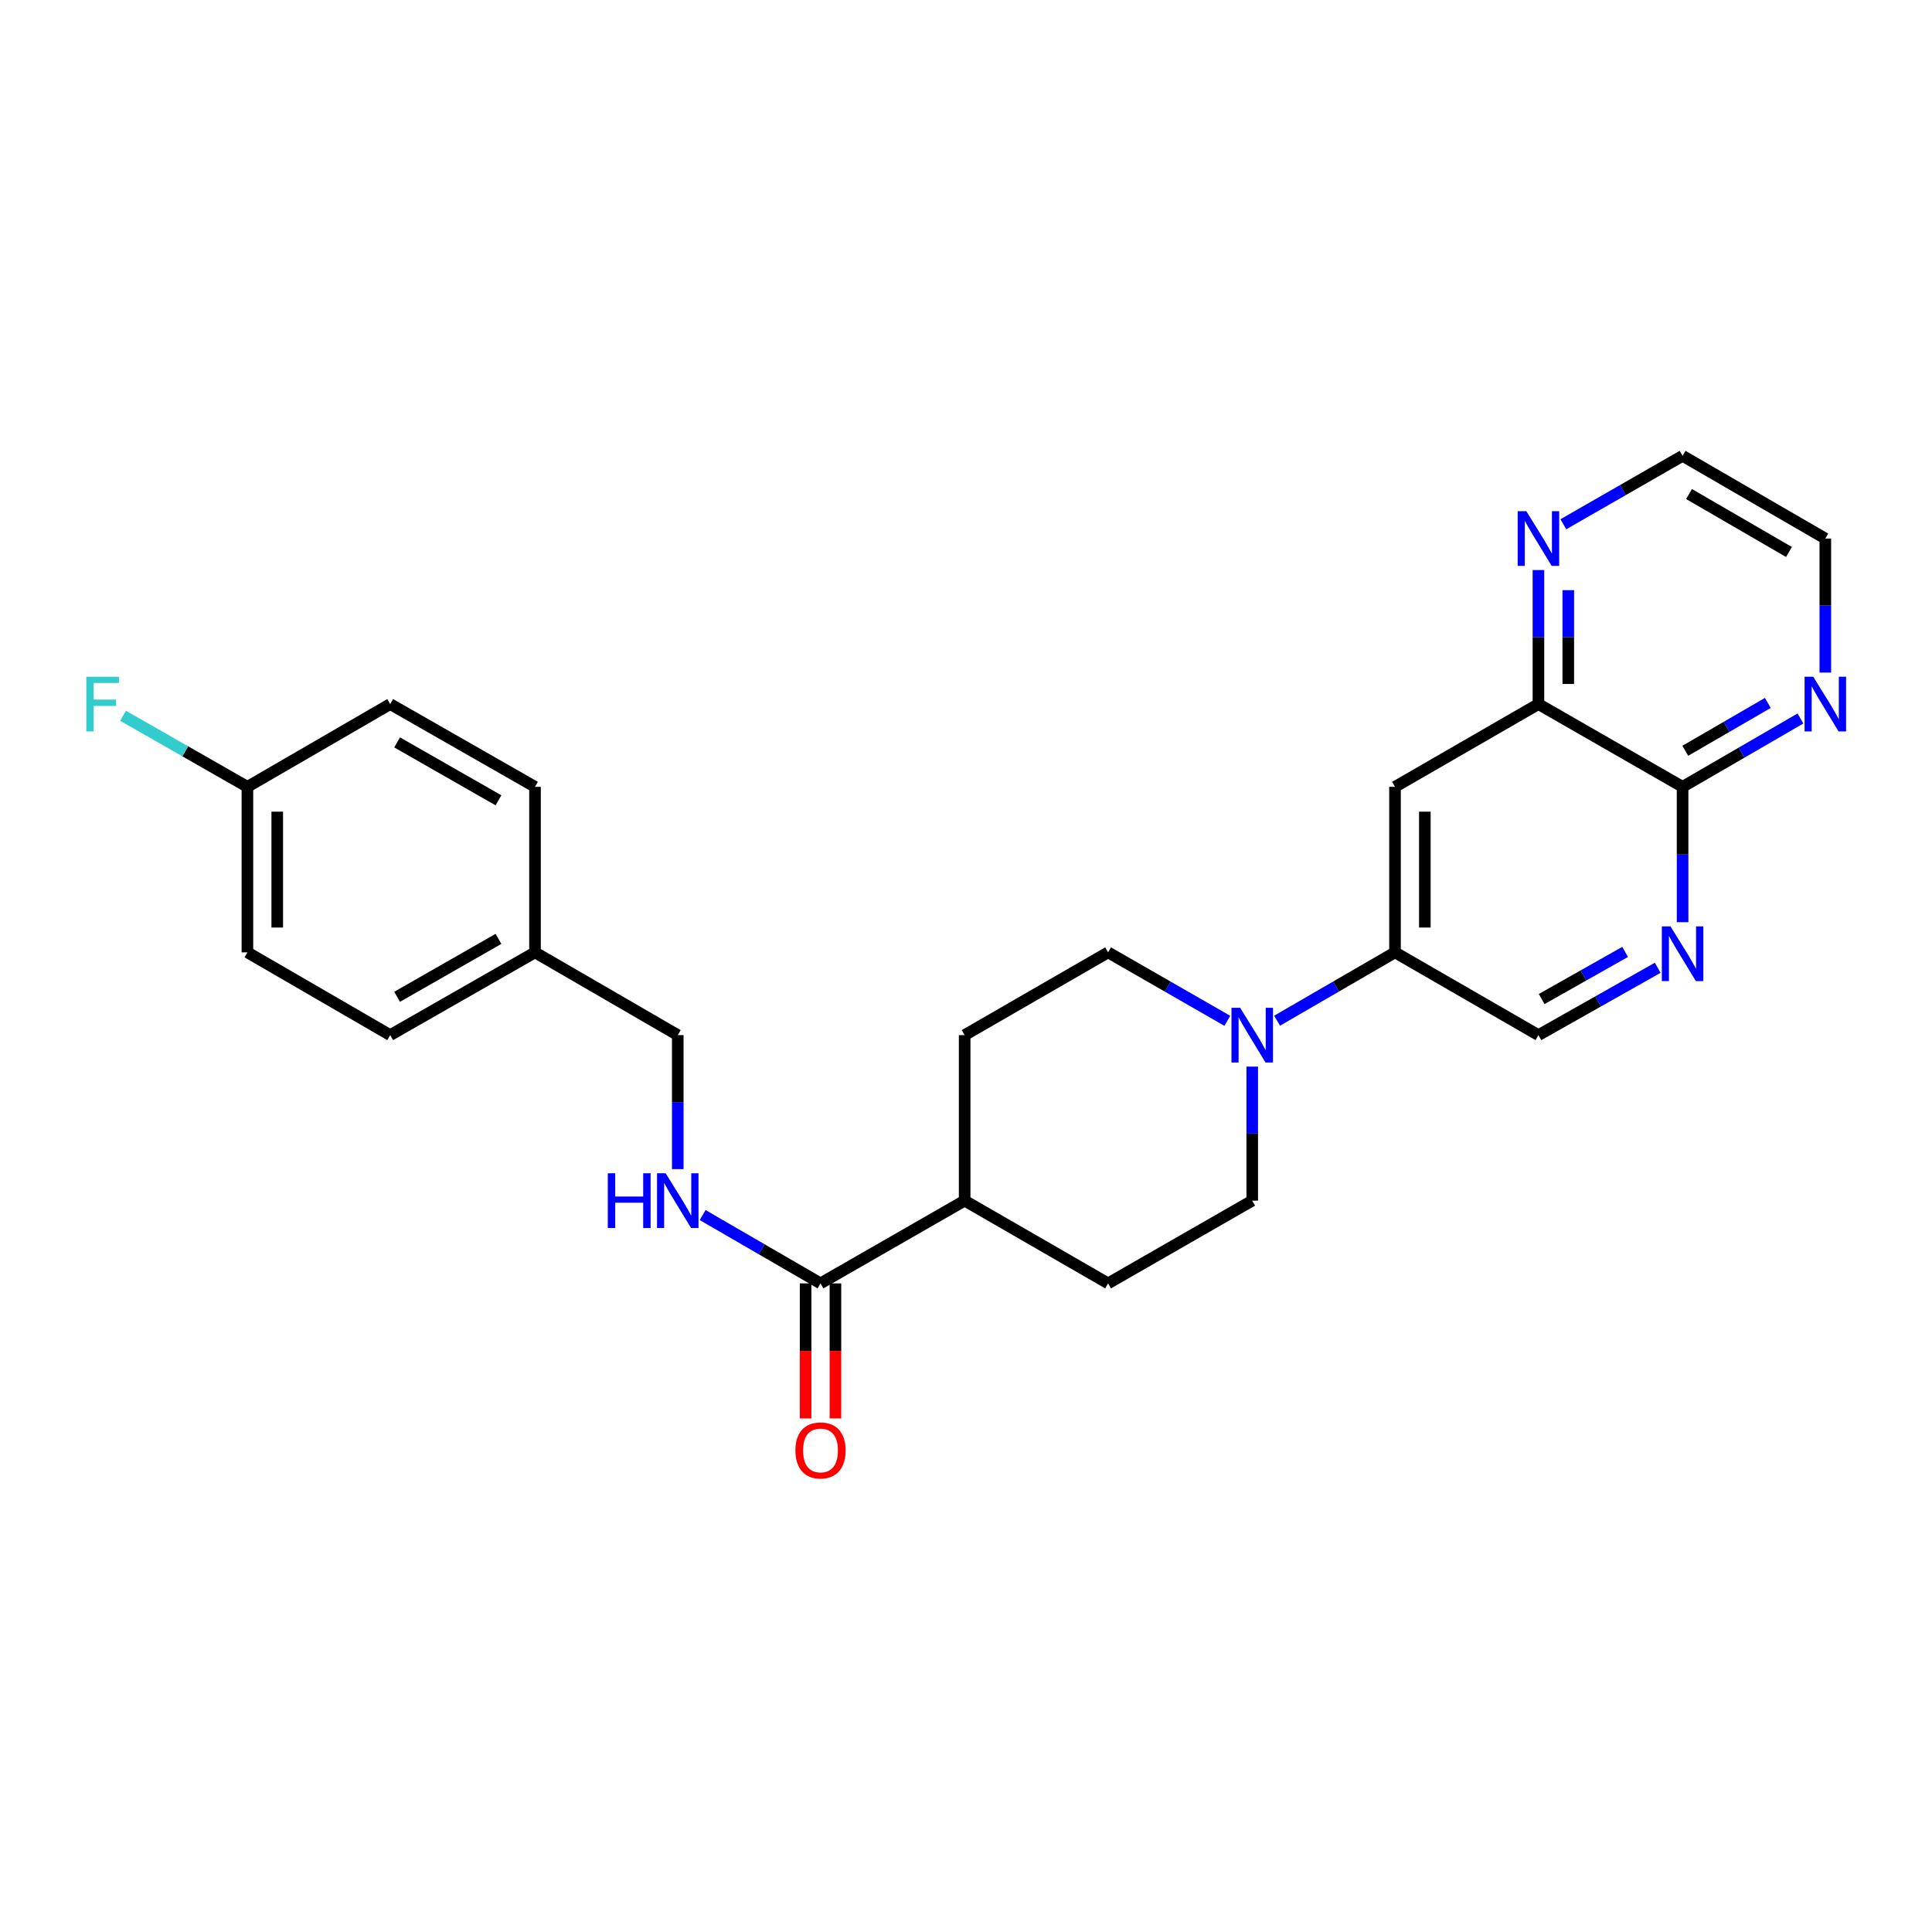 <?xml version='1.0' encoding='iso-8859-1'?>
<svg version='1.1' baseProfile='full'
              xmlns='http://www.w3.org/2000/svg'
                      xmlns:rdkit='http://www.rdkit.org/xml'
                      xmlns:xlink='http://www.w3.org/1999/xlink'
                  xml:space='preserve'
width='1000px' height='1000px' viewBox='0 0 1000 1000'>
<!-- END OF HEADER -->
<rect style='opacity:1.0;fill:#FFFFFF;stroke:none' width='1000' height='1000' x='0' y='0'> </rect>
<path class='bond-1' d='M 661.026,528.313 L 691.538,510.627' style='fill:none;fill-rule:evenodd;stroke:#0000FF;stroke-width:6px;stroke-linecap:butt;stroke-linejoin:miter;stroke-opacity:1' />
<path class='bond-1' d='M 691.538,510.627 L 722.05,492.942' style='fill:none;fill-rule:evenodd;stroke:#000000;stroke-width:6px;stroke-linecap:butt;stroke-linejoin:miter;stroke-opacity:1' />
<path class='bond-11' d='M 648.151,552.078 L 648.151,586.762' style='fill:none;fill-rule:evenodd;stroke:#0000FF;stroke-width:6px;stroke-linecap:butt;stroke-linejoin:miter;stroke-opacity:1' />
<path class='bond-11' d='M 648.151,586.762 L 648.151,621.446' style='fill:none;fill-rule:evenodd;stroke:#000000;stroke-width:6px;stroke-linecap:butt;stroke-linejoin:miter;stroke-opacity:1' />
<path class='bond-12' d='M 635.26,528.376 L 604.4,510.659' style='fill:none;fill-rule:evenodd;stroke:#0000FF;stroke-width:6px;stroke-linecap:butt;stroke-linejoin:miter;stroke-opacity:1' />
<path class='bond-12' d='M 604.4,510.659 L 573.54,492.942' style='fill:none;fill-rule:evenodd;stroke:#000000;stroke-width:6px;stroke-linecap:butt;stroke-linejoin:miter;stroke-opacity:1' />
<path class='bond-0' d='M 858.021,500.919 L 827.157,518.348' style='fill:none;fill-rule:evenodd;stroke:#0000FF;stroke-width:6px;stroke-linecap:butt;stroke-linejoin:miter;stroke-opacity:1' />
<path class='bond-0' d='M 827.157,518.348 L 796.292,535.776' style='fill:none;fill-rule:evenodd;stroke:#000000;stroke-width:6px;stroke-linecap:butt;stroke-linejoin:miter;stroke-opacity:1' />
<path class='bond-0' d='M 841.169,492.701 L 819.564,504.901' style='fill:none;fill-rule:evenodd;stroke:#0000FF;stroke-width:6px;stroke-linecap:butt;stroke-linejoin:miter;stroke-opacity:1' />
<path class='bond-0' d='M 819.564,504.901 L 797.959,517.101' style='fill:none;fill-rule:evenodd;stroke:#000000;stroke-width:6px;stroke-linecap:butt;stroke-linejoin:miter;stroke-opacity:1' />
<path class='bond-4' d='M 870.903,477.326 L 870.903,442.295' style='fill:none;fill-rule:evenodd;stroke:#0000FF;stroke-width:6px;stroke-linecap:butt;stroke-linejoin:miter;stroke-opacity:1' />
<path class='bond-4' d='M 870.903,442.295 L 870.903,407.264' style='fill:none;fill-rule:evenodd;stroke:#000000;stroke-width:6px;stroke-linecap:butt;stroke-linejoin:miter;stroke-opacity:1' />
<path class='bond-3' d='M 722.05,492.942 L 722.05,407.264' style='fill:none;fill-rule:evenodd;stroke:#000000;stroke-width:6px;stroke-linecap:butt;stroke-linejoin:miter;stroke-opacity:1' />
<path class='bond-3' d='M 737.492,480.09 L 737.492,420.115' style='fill:none;fill-rule:evenodd;stroke:#000000;stroke-width:6px;stroke-linecap:butt;stroke-linejoin:miter;stroke-opacity:1' />
<path class='bond-8' d='M 722.05,492.942 L 796.292,535.776' style='fill:none;fill-rule:evenodd;stroke:#000000;stroke-width:6px;stroke-linecap:butt;stroke-linejoin:miter;stroke-opacity:1' />
<path class='bond-2' d='M 424.695,664.272 L 499.298,621.446' style='fill:none;fill-rule:evenodd;stroke:#000000;stroke-width:6px;stroke-linecap:butt;stroke-linejoin:miter;stroke-opacity:1' />
<path class='bond-6' d='M 424.695,664.272 L 394.192,646.59' style='fill:none;fill-rule:evenodd;stroke:#000000;stroke-width:6px;stroke-linecap:butt;stroke-linejoin:miter;stroke-opacity:1' />
<path class='bond-6' d='M 394.192,646.59 L 363.688,628.909' style='fill:none;fill-rule:evenodd;stroke:#0000FF;stroke-width:6px;stroke-linecap:butt;stroke-linejoin:miter;stroke-opacity:1' />
<path class='bond-13' d='M 416.974,664.272 L 416.974,699.223' style='fill:none;fill-rule:evenodd;stroke:#000000;stroke-width:6px;stroke-linecap:butt;stroke-linejoin:miter;stroke-opacity:1' />
<path class='bond-13' d='M 416.974,699.223 L 416.974,734.174' style='fill:none;fill-rule:evenodd;stroke:#FF0000;stroke-width:6px;stroke-linecap:butt;stroke-linejoin:miter;stroke-opacity:1' />
<path class='bond-13' d='M 432.416,664.272 L 432.416,699.223' style='fill:none;fill-rule:evenodd;stroke:#000000;stroke-width:6px;stroke-linecap:butt;stroke-linejoin:miter;stroke-opacity:1' />
<path class='bond-13' d='M 432.416,699.223 L 432.416,734.174' style='fill:none;fill-rule:evenodd;stroke:#FF0000;stroke-width:6px;stroke-linecap:butt;stroke-linejoin:miter;stroke-opacity:1' />
<path class='bond-5' d='M 722.05,407.264 L 796.292,364.429' style='fill:none;fill-rule:evenodd;stroke:#000000;stroke-width:6px;stroke-linecap:butt;stroke-linejoin:miter;stroke-opacity:1' />
<path class='bond-7' d='M 870.903,407.264 L 901.407,389.579' style='fill:none;fill-rule:evenodd;stroke:#000000;stroke-width:6px;stroke-linecap:butt;stroke-linejoin:miter;stroke-opacity:1' />
<path class='bond-7' d='M 901.407,389.579 L 931.91,371.893' style='fill:none;fill-rule:evenodd;stroke:#0000FF;stroke-width:6px;stroke-linecap:butt;stroke-linejoin:miter;stroke-opacity:1' />
<path class='bond-7' d='M 872.309,388.599 L 893.662,376.219' style='fill:none;fill-rule:evenodd;stroke:#000000;stroke-width:6px;stroke-linecap:butt;stroke-linejoin:miter;stroke-opacity:1' />
<path class='bond-7' d='M 893.662,376.219 L 915.014,363.84' style='fill:none;fill-rule:evenodd;stroke:#0000FF;stroke-width:6px;stroke-linecap:butt;stroke-linejoin:miter;stroke-opacity:1' />
<path class='bond-27' d='M 870.903,407.264 L 796.292,364.429' style='fill:none;fill-rule:evenodd;stroke:#000000;stroke-width:6px;stroke-linecap:butt;stroke-linejoin:miter;stroke-opacity:1' />
<path class='bond-9' d='M 796.292,364.429 L 796.292,329.745' style='fill:none;fill-rule:evenodd;stroke:#000000;stroke-width:6px;stroke-linecap:butt;stroke-linejoin:miter;stroke-opacity:1' />
<path class='bond-9' d='M 796.292,329.745 L 796.292,295.061' style='fill:none;fill-rule:evenodd;stroke:#0000FF;stroke-width:6px;stroke-linecap:butt;stroke-linejoin:miter;stroke-opacity:1' />
<path class='bond-9' d='M 811.734,354.024 L 811.734,329.745' style='fill:none;fill-rule:evenodd;stroke:#000000;stroke-width:6px;stroke-linecap:butt;stroke-linejoin:miter;stroke-opacity:1' />
<path class='bond-9' d='M 811.734,329.745 L 811.734,305.466' style='fill:none;fill-rule:evenodd;stroke:#0000FF;stroke-width:6px;stroke-linecap:butt;stroke-linejoin:miter;stroke-opacity:1' />
<path class='bond-16' d='M 350.813,605.144 L 350.813,570.46' style='fill:none;fill-rule:evenodd;stroke:#0000FF;stroke-width:6px;stroke-linecap:butt;stroke-linejoin:miter;stroke-opacity:1' />
<path class='bond-16' d='M 350.813,570.46 L 350.813,535.776' style='fill:none;fill-rule:evenodd;stroke:#000000;stroke-width:6px;stroke-linecap:butt;stroke-linejoin:miter;stroke-opacity:1' />
<path class='bond-24' d='M 944.785,348.127 L 944.785,313.443' style='fill:none;fill-rule:evenodd;stroke:#0000FF;stroke-width:6px;stroke-linecap:butt;stroke-linejoin:miter;stroke-opacity:1' />
<path class='bond-24' d='M 944.785,313.443 L 944.785,278.759' style='fill:none;fill-rule:evenodd;stroke:#000000;stroke-width:6px;stroke-linecap:butt;stroke-linejoin:miter;stroke-opacity:1' />
<path class='bond-25' d='M 809.183,271.36 L 840.043,253.647' style='fill:none;fill-rule:evenodd;stroke:#0000FF;stroke-width:6px;stroke-linecap:butt;stroke-linejoin:miter;stroke-opacity:1' />
<path class='bond-25' d='M 840.043,253.647 L 870.903,235.933' style='fill:none;fill-rule:evenodd;stroke:#000000;stroke-width:6px;stroke-linecap:butt;stroke-linejoin:miter;stroke-opacity:1' />
<path class='bond-10' d='M 499.298,621.446 L 499.298,535.776' style='fill:none;fill-rule:evenodd;stroke:#000000;stroke-width:6px;stroke-linecap:butt;stroke-linejoin:miter;stroke-opacity:1' />
<path class='bond-26' d='M 499.298,621.446 L 573.54,664.272' style='fill:none;fill-rule:evenodd;stroke:#000000;stroke-width:6px;stroke-linecap:butt;stroke-linejoin:miter;stroke-opacity:1' />
<path class='bond-14' d='M 648.151,621.446 L 573.54,664.272' style='fill:none;fill-rule:evenodd;stroke:#000000;stroke-width:6px;stroke-linecap:butt;stroke-linejoin:miter;stroke-opacity:1' />
<path class='bond-15' d='M 573.54,492.942 L 499.298,535.776' style='fill:none;fill-rule:evenodd;stroke:#000000;stroke-width:6px;stroke-linecap:butt;stroke-linejoin:miter;stroke-opacity:1' />
<path class='bond-18' d='M 350.813,535.776 L 276.914,492.942' style='fill:none;fill-rule:evenodd;stroke:#000000;stroke-width:6px;stroke-linecap:butt;stroke-linejoin:miter;stroke-opacity:1' />
<path class='bond-17' d='M 128.061,407.264 L 128.061,492.942' style='fill:none;fill-rule:evenodd;stroke:#000000;stroke-width:6px;stroke-linecap:butt;stroke-linejoin:miter;stroke-opacity:1' />
<path class='bond-17' d='M 143.503,420.115 L 143.503,480.09' style='fill:none;fill-rule:evenodd;stroke:#000000;stroke-width:6px;stroke-linecap:butt;stroke-linejoin:miter;stroke-opacity:1' />
<path class='bond-19' d='M 128.061,407.264 L 95.873,388.869' style='fill:none;fill-rule:evenodd;stroke:#000000;stroke-width:6px;stroke-linecap:butt;stroke-linejoin:miter;stroke-opacity:1' />
<path class='bond-19' d='M 95.873,388.869 L 63.685,370.474' style='fill:none;fill-rule:evenodd;stroke:#33CCCC;stroke-width:6px;stroke-linecap:butt;stroke-linejoin:miter;stroke-opacity:1' />
<path class='bond-29' d='M 128.061,407.264 L 201.96,364.429' style='fill:none;fill-rule:evenodd;stroke:#000000;stroke-width:6px;stroke-linecap:butt;stroke-linejoin:miter;stroke-opacity:1' />
<path class='bond-22' d='M 276.914,492.942 L 276.914,407.264' style='fill:none;fill-rule:evenodd;stroke:#000000;stroke-width:6px;stroke-linecap:butt;stroke-linejoin:miter;stroke-opacity:1' />
<path class='bond-23' d='M 276.914,492.942 L 201.96,535.776' style='fill:none;fill-rule:evenodd;stroke:#000000;stroke-width:6px;stroke-linecap:butt;stroke-linejoin:miter;stroke-opacity:1' />
<path class='bond-23' d='M 258.009,485.96 L 205.541,515.944' style='fill:none;fill-rule:evenodd;stroke:#000000;stroke-width:6px;stroke-linecap:butt;stroke-linejoin:miter;stroke-opacity:1' />
<path class='bond-20' d='M 201.96,364.429 L 276.914,407.264' style='fill:none;fill-rule:evenodd;stroke:#000000;stroke-width:6px;stroke-linecap:butt;stroke-linejoin:miter;stroke-opacity:1' />
<path class='bond-20' d='M 205.541,384.261 L 258.009,414.246' style='fill:none;fill-rule:evenodd;stroke:#000000;stroke-width:6px;stroke-linecap:butt;stroke-linejoin:miter;stroke-opacity:1' />
<path class='bond-21' d='M 128.061,492.942 L 201.96,535.776' style='fill:none;fill-rule:evenodd;stroke:#000000;stroke-width:6px;stroke-linecap:butt;stroke-linejoin:miter;stroke-opacity:1' />
<path class='bond-28' d='M 944.785,278.759 L 870.903,235.933' style='fill:none;fill-rule:evenodd;stroke:#000000;stroke-width:6px;stroke-linecap:butt;stroke-linejoin:miter;stroke-opacity:1' />
<path class='bond-28' d='M 925.959,285.695 L 874.242,255.717' style='fill:none;fill-rule:evenodd;stroke:#000000;stroke-width:6px;stroke-linecap:butt;stroke-linejoin:miter;stroke-opacity:1' />
<path  class='atom-0' d='M 641.891 521.616
L 651.171 536.616
Q 652.091 538.096, 653.571 540.776
Q 655.051 543.456, 655.131 543.616
L 655.131 521.616
L 658.891 521.616
L 658.891 549.936
L 655.011 549.936
L 645.051 533.536
Q 643.891 531.616, 642.651 529.416
Q 641.451 527.216, 641.091 526.536
L 641.091 549.936
L 637.411 549.936
L 637.411 521.616
L 641.891 521.616
' fill='#0000FF'/>
<path  class='atom-1' d='M 864.643 479.485
L 873.923 494.485
Q 874.843 495.965, 876.323 498.645
Q 877.803 501.325, 877.883 501.485
L 877.883 479.485
L 881.643 479.485
L 881.643 507.805
L 877.763 507.805
L 867.803 491.405
Q 866.643 489.485, 865.403 487.285
Q 864.203 485.085, 863.843 484.405
L 863.843 507.805
L 860.163 507.805
L 860.163 479.485
L 864.643 479.485
' fill='#0000FF'/>
<path  class='atom-7' d='M 314.593 607.286
L 318.433 607.286
L 318.433 619.326
L 332.913 619.326
L 332.913 607.286
L 336.753 607.286
L 336.753 635.606
L 332.913 635.606
L 332.913 622.526
L 318.433 622.526
L 318.433 635.606
L 314.593 635.606
L 314.593 607.286
' fill='#0000FF'/>
<path  class='atom-7' d='M 344.553 607.286
L 353.833 622.286
Q 354.753 623.766, 356.233 626.446
Q 357.713 629.126, 357.793 629.286
L 357.793 607.286
L 361.553 607.286
L 361.553 635.606
L 357.673 635.606
L 347.713 619.206
Q 346.553 617.286, 345.313 615.086
Q 344.113 612.886, 343.753 612.206
L 343.753 635.606
L 340.073 635.606
L 340.073 607.286
L 344.553 607.286
' fill='#0000FF'/>
<path  class='atom-8' d='M 938.525 350.269
L 947.805 365.269
Q 948.725 366.749, 950.205 369.429
Q 951.685 372.109, 951.765 372.269
L 951.765 350.269
L 955.525 350.269
L 955.525 378.589
L 951.645 378.589
L 941.685 362.189
Q 940.525 360.269, 939.285 358.069
Q 938.085 355.869, 937.725 355.189
L 937.725 378.589
L 934.045 378.589
L 934.045 350.269
L 938.525 350.269
' fill='#0000FF'/>
<path  class='atom-10' d='M 790.032 264.599
L 799.312 279.599
Q 800.232 281.079, 801.712 283.759
Q 803.192 286.439, 803.272 286.599
L 803.272 264.599
L 807.032 264.599
L 807.032 292.919
L 803.152 292.919
L 793.192 276.519
Q 792.032 274.599, 790.792 272.399
Q 789.592 270.199, 789.232 269.519
L 789.232 292.919
L 785.552 292.919
L 785.552 264.599
L 790.032 264.599
' fill='#0000FF'/>
<path  class='atom-14' d='M 411.695 750.733
Q 411.695 743.933, 415.055 740.133
Q 418.415 736.333, 424.695 736.333
Q 430.975 736.333, 434.335 740.133
Q 437.695 743.933, 437.695 750.733
Q 437.695 757.613, 434.295 761.533
Q 430.895 765.413, 424.695 765.413
Q 418.455 765.413, 415.055 761.533
Q 411.695 757.653, 411.695 750.733
M 424.695 762.213
Q 429.015 762.213, 431.335 759.333
Q 433.695 756.413, 433.695 750.733
Q 433.695 745.173, 431.335 742.373
Q 429.015 739.533, 424.695 739.533
Q 420.375 739.533, 418.015 742.333
Q 415.695 745.133, 415.695 750.733
Q 415.695 756.453, 418.015 759.333
Q 420.375 762.213, 424.695 762.213
' fill='#FF0000'/>
<path  class='atom-20' d='M 44.686 350.269
L 61.526 350.269
L 61.526 353.509
L 48.486 353.509
L 48.486 362.109
L 60.086 362.109
L 60.086 365.389
L 48.486 365.389
L 48.486 378.589
L 44.686 378.589
L 44.686 350.269
' fill='#33CCCC'/>
</svg>
